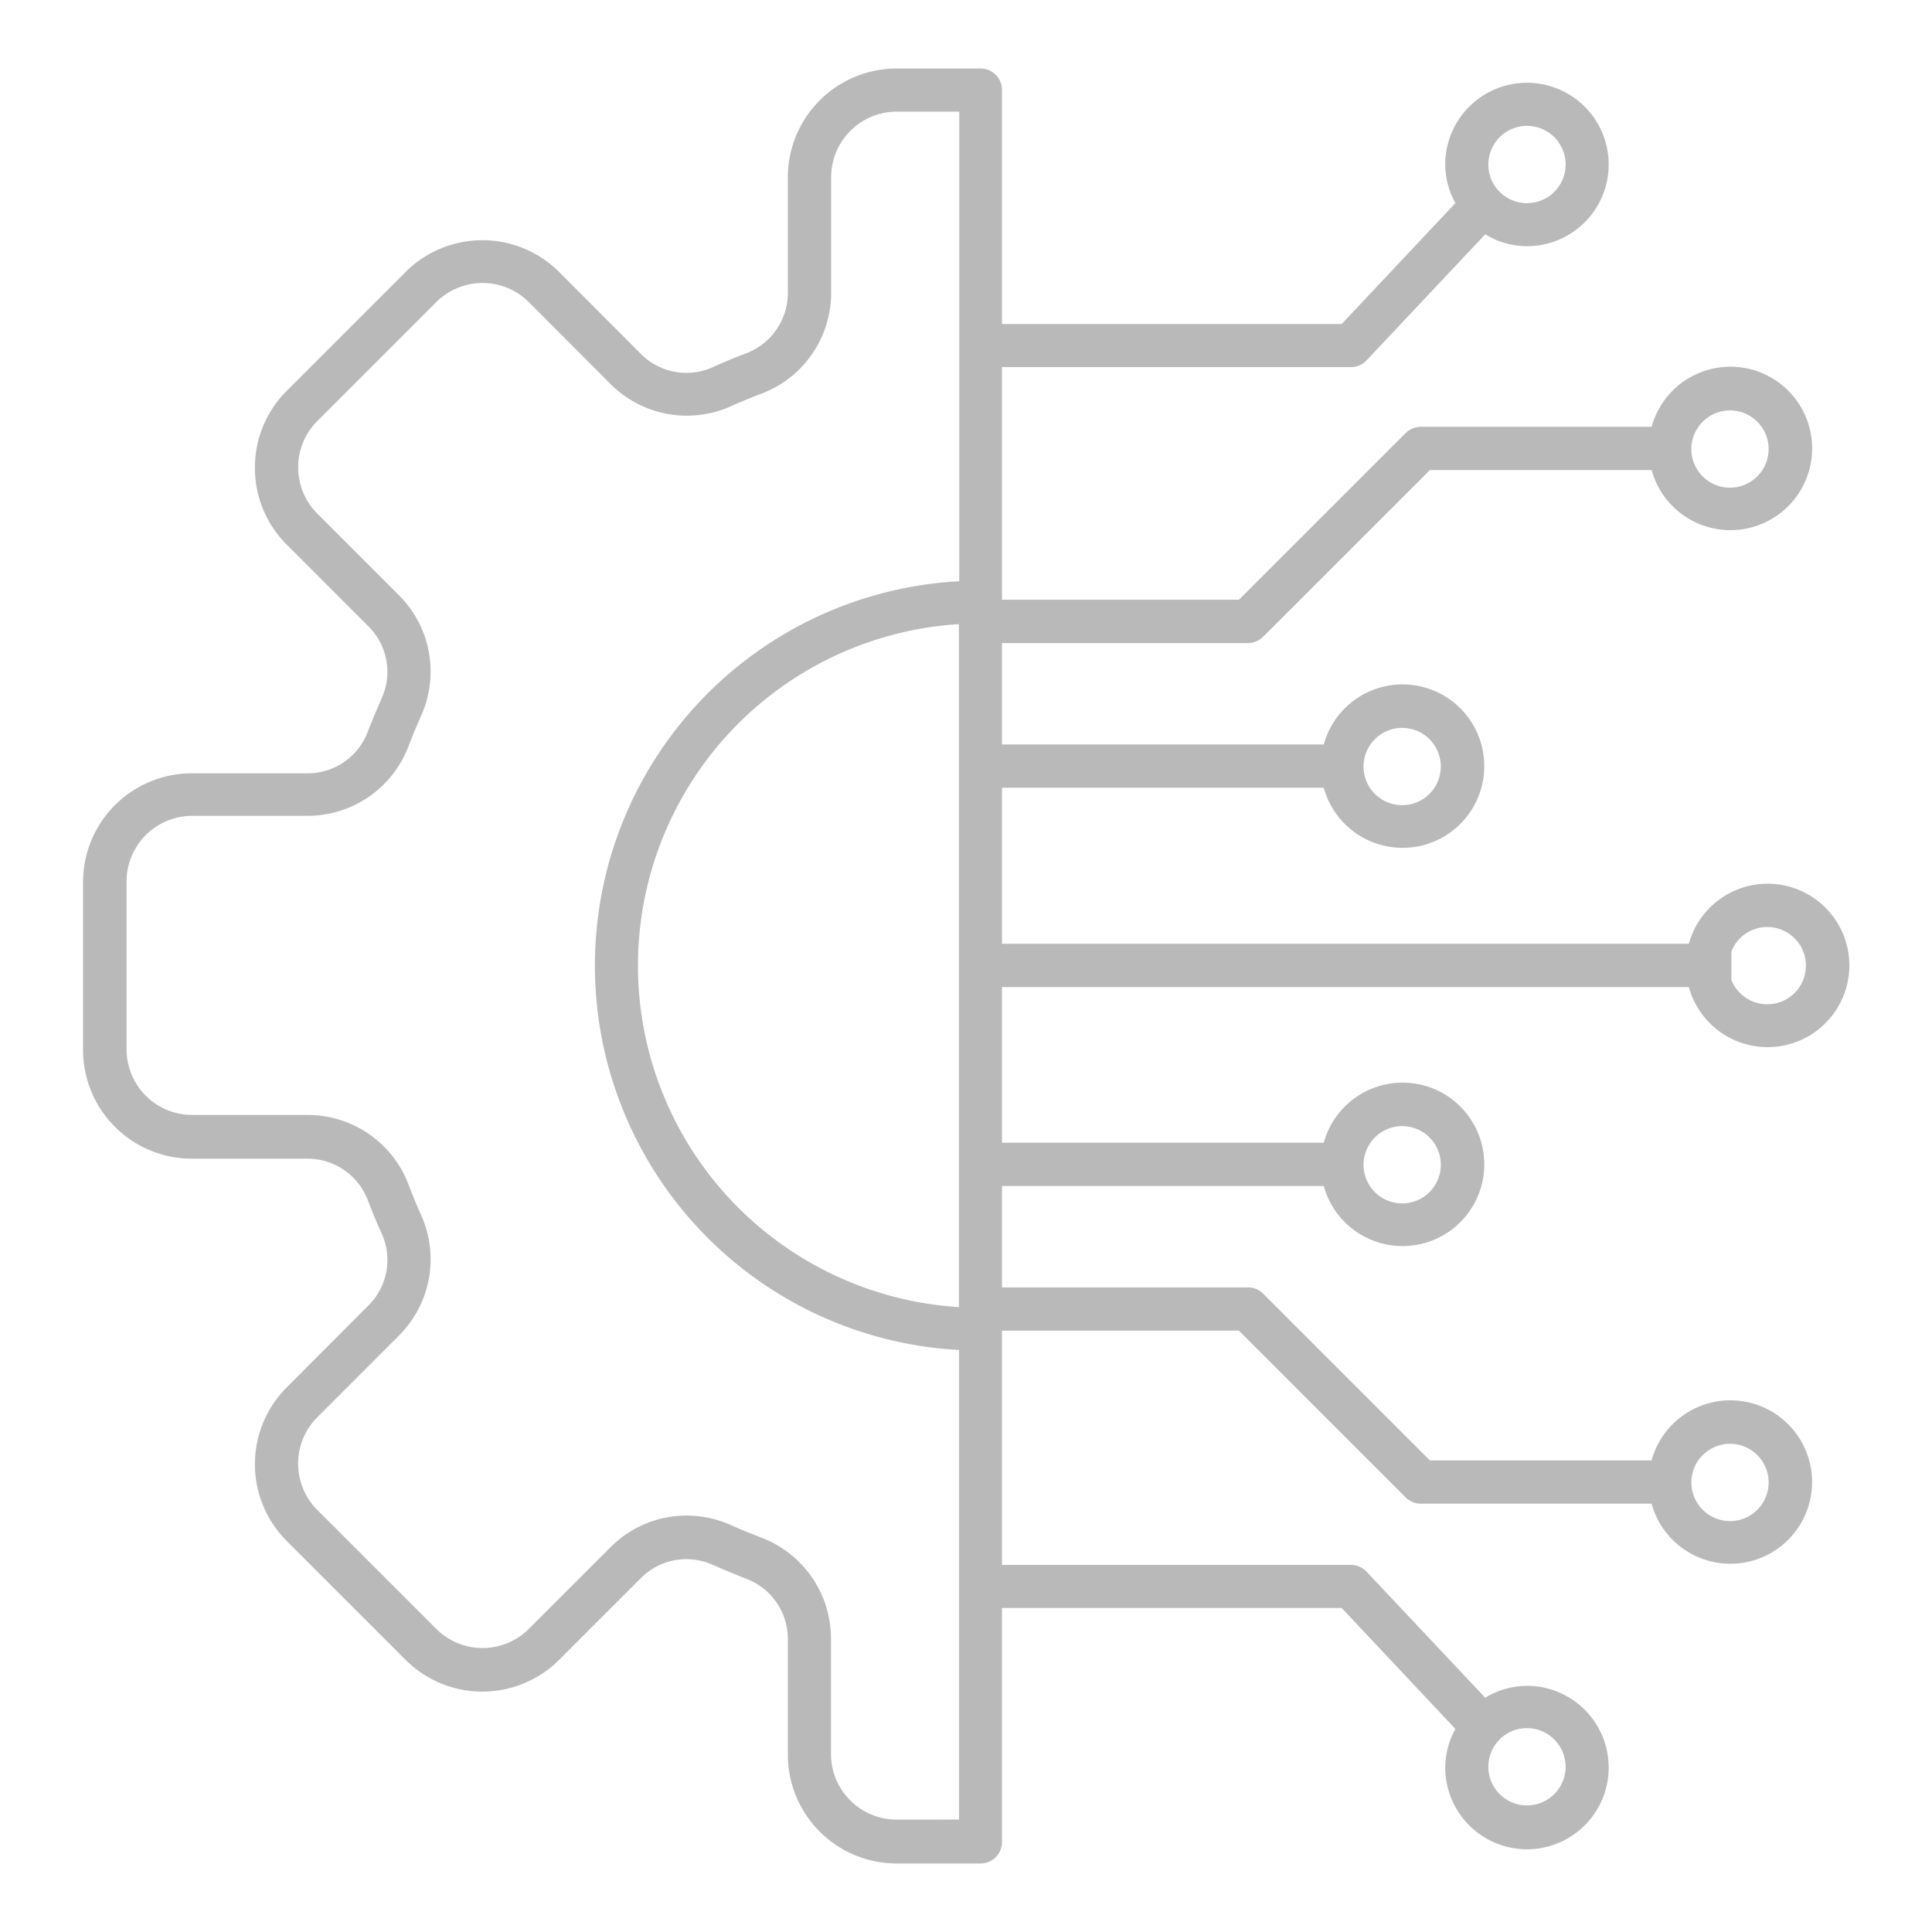 <svg xmlns="http://www.w3.org/2000/svg" width="250" height="250" viewBox="0 0 250 250">
  <g id="Group_46" data-name="Group 46" transform="translate(-11801 -1329)">
    <rect id="Rectangle_30" data-name="Rectangle 30" width="250" height="250" transform="translate(11801 1329)" fill="#111" opacity="0"/>
    <g id="noun-digital-6605684" transform="translate(11807.027 1333.867)">
      <path id="Path_1113" data-name="Path 1113" d="M123.629,122.859h88.879a10.574,10.574,0,1,0,0-5.6H123.629V97.068h41.638a10.574,10.574,0,1,0,0-5.6H123.629V78.343h31.822a2.878,2.878,0,0,0,1.968-.808L179,55.96h28.693a10.574,10.574,0,1,0,0-5.6H177.835a2.878,2.878,0,0,0-1.968.808L154.29,72.741H123.629V42.635H168.8a2.769,2.769,0,0,0,2.019-.883l15.343-16.3a10.367,10.367,0,0,0,5.4,1.539,10.574,10.574,0,1,0-10.574-10.574,10.451,10.451,0,0,0,1.312,5L167.589,37.058h-43.96V6.776A2.768,2.768,0,0,0,120.853,4H109.977A14.076,14.076,0,0,0,95.921,18.056V32.945a8.344,8.344,0,0,1-5.451,7.924c-1.388.53-2.8,1.11-4.189,1.741a8.285,8.285,0,0,1-9.438-1.741L66.32,30.321a14.058,14.058,0,0,0-19.86,0L31.066,45.714a14.073,14.073,0,0,0,0,19.885L41.589,76.123a8.292,8.292,0,0,1,1.741,9.438c-.606,1.388-1.186,2.776-1.741,4.189A8.32,8.32,0,0,1,33.665,95.2H18.776A14.076,14.076,0,0,0,4.72,109.257V131.01a14.076,14.076,0,0,0,14.056,14.056H33.665a8.357,8.357,0,0,1,7.924,5.426c.53,1.388,1.11,2.8,1.741,4.189a8.285,8.285,0,0,1-1.741,9.438L31.066,174.667a14.058,14.058,0,0,0,0,19.86l15.394,15.394a14.058,14.058,0,0,0,19.86,0L76.843,199.4a8.292,8.292,0,0,1,9.438-1.741c1.388.606,2.776,1.186,4.189,1.741a8.32,8.32,0,0,1,5.451,7.924V222.21a14.076,14.076,0,0,0,14.056,14.056h10.876a2.768,2.768,0,0,0,2.776-2.776V203.208h43.96L182.3,218.854a10.451,10.451,0,0,0-1.312,5,10.574,10.574,0,1,0,10.574-10.574,10.436,10.436,0,0,0-5.4,1.539l-15.343-16.3a2.812,2.812,0,0,0-2.019-.883H123.629V167.323H154.29L175.866,188.9a2.768,2.768,0,0,0,1.968.808h29.853a10.574,10.574,0,1,0,0-5.6H179l-21.576-21.576a2.768,2.768,0,0,0-1.968-.808H123.629V148.6h41.638a10.574,10.574,0,1,0,0-5.6H123.629V122.859Zm99.024-7.772a5,5,0,1,1-4.643,6.839v-3.659A4.976,4.976,0,0,1,222.653,115.086ZM175.412,89.321a5,5,0,1,1-5,5A5.008,5.008,0,0,1,175.412,89.321Zm42.421-41.083a5,5,0,1,1-5,5A5.008,5.008,0,0,1,217.833,48.238Zm-26.27-36.818a5,5,0,1,1-5,5A5.008,5.008,0,0,1,191.563,11.419Zm5,212.331a5,5,0,1,1-5-5A5.008,5.008,0,0,1,196.559,223.75Zm21.273-41.79a5,5,0,1,1-5,5A5.008,5.008,0,0,1,217.833,181.96Zm-42.421-41.108a5,5,0,1,1-5,5A5.008,5.008,0,0,1,175.412,140.852Zm-57.36,23.418a44.272,44.272,0,0,1,0-88.374Zm-8.075,66.319a8.5,8.5,0,0,1-8.479-8.479V207.221A13.984,13.984,0,0,0,92.489,194.1c-1.312-.5-2.624-1.035-3.911-1.615a14.148,14.148,0,0,0-5.754-1.237,13.87,13.87,0,0,0-9.892,4.139L62.408,205.908a8.484,8.484,0,0,1-11.987,0L35.028,190.515a8.484,8.484,0,0,1,0-11.987L45.551,168a13.941,13.941,0,0,0,2.9-15.671c-.58-1.287-1.11-2.6-1.615-3.911a13.935,13.935,0,0,0-13.122-9.009H18.827a8.5,8.5,0,0,1-8.479-8.479V109.181a8.5,8.5,0,0,1,8.479-8.479H33.715a13.984,13.984,0,0,0,13.122-9.009c.5-1.312,1.035-2.624,1.615-3.911a13.949,13.949,0,0,0-2.9-15.671L35.028,61.587a8.468,8.468,0,0,1,0-11.962L50.421,34.232a8.484,8.484,0,0,1,11.987,0L72.931,44.78a13.941,13.941,0,0,0,15.671,2.9c1.287-.58,2.6-1.11,3.911-1.615a13.935,13.935,0,0,0,9.009-13.122V18.056A8.5,8.5,0,0,1,110,9.577h8.1V70.344a49.811,49.811,0,0,0-.025,99.478v60.767Z" transform="translate(0 0)" fill="#b9b9b9"/>
    </g>
  </g>
</svg>
